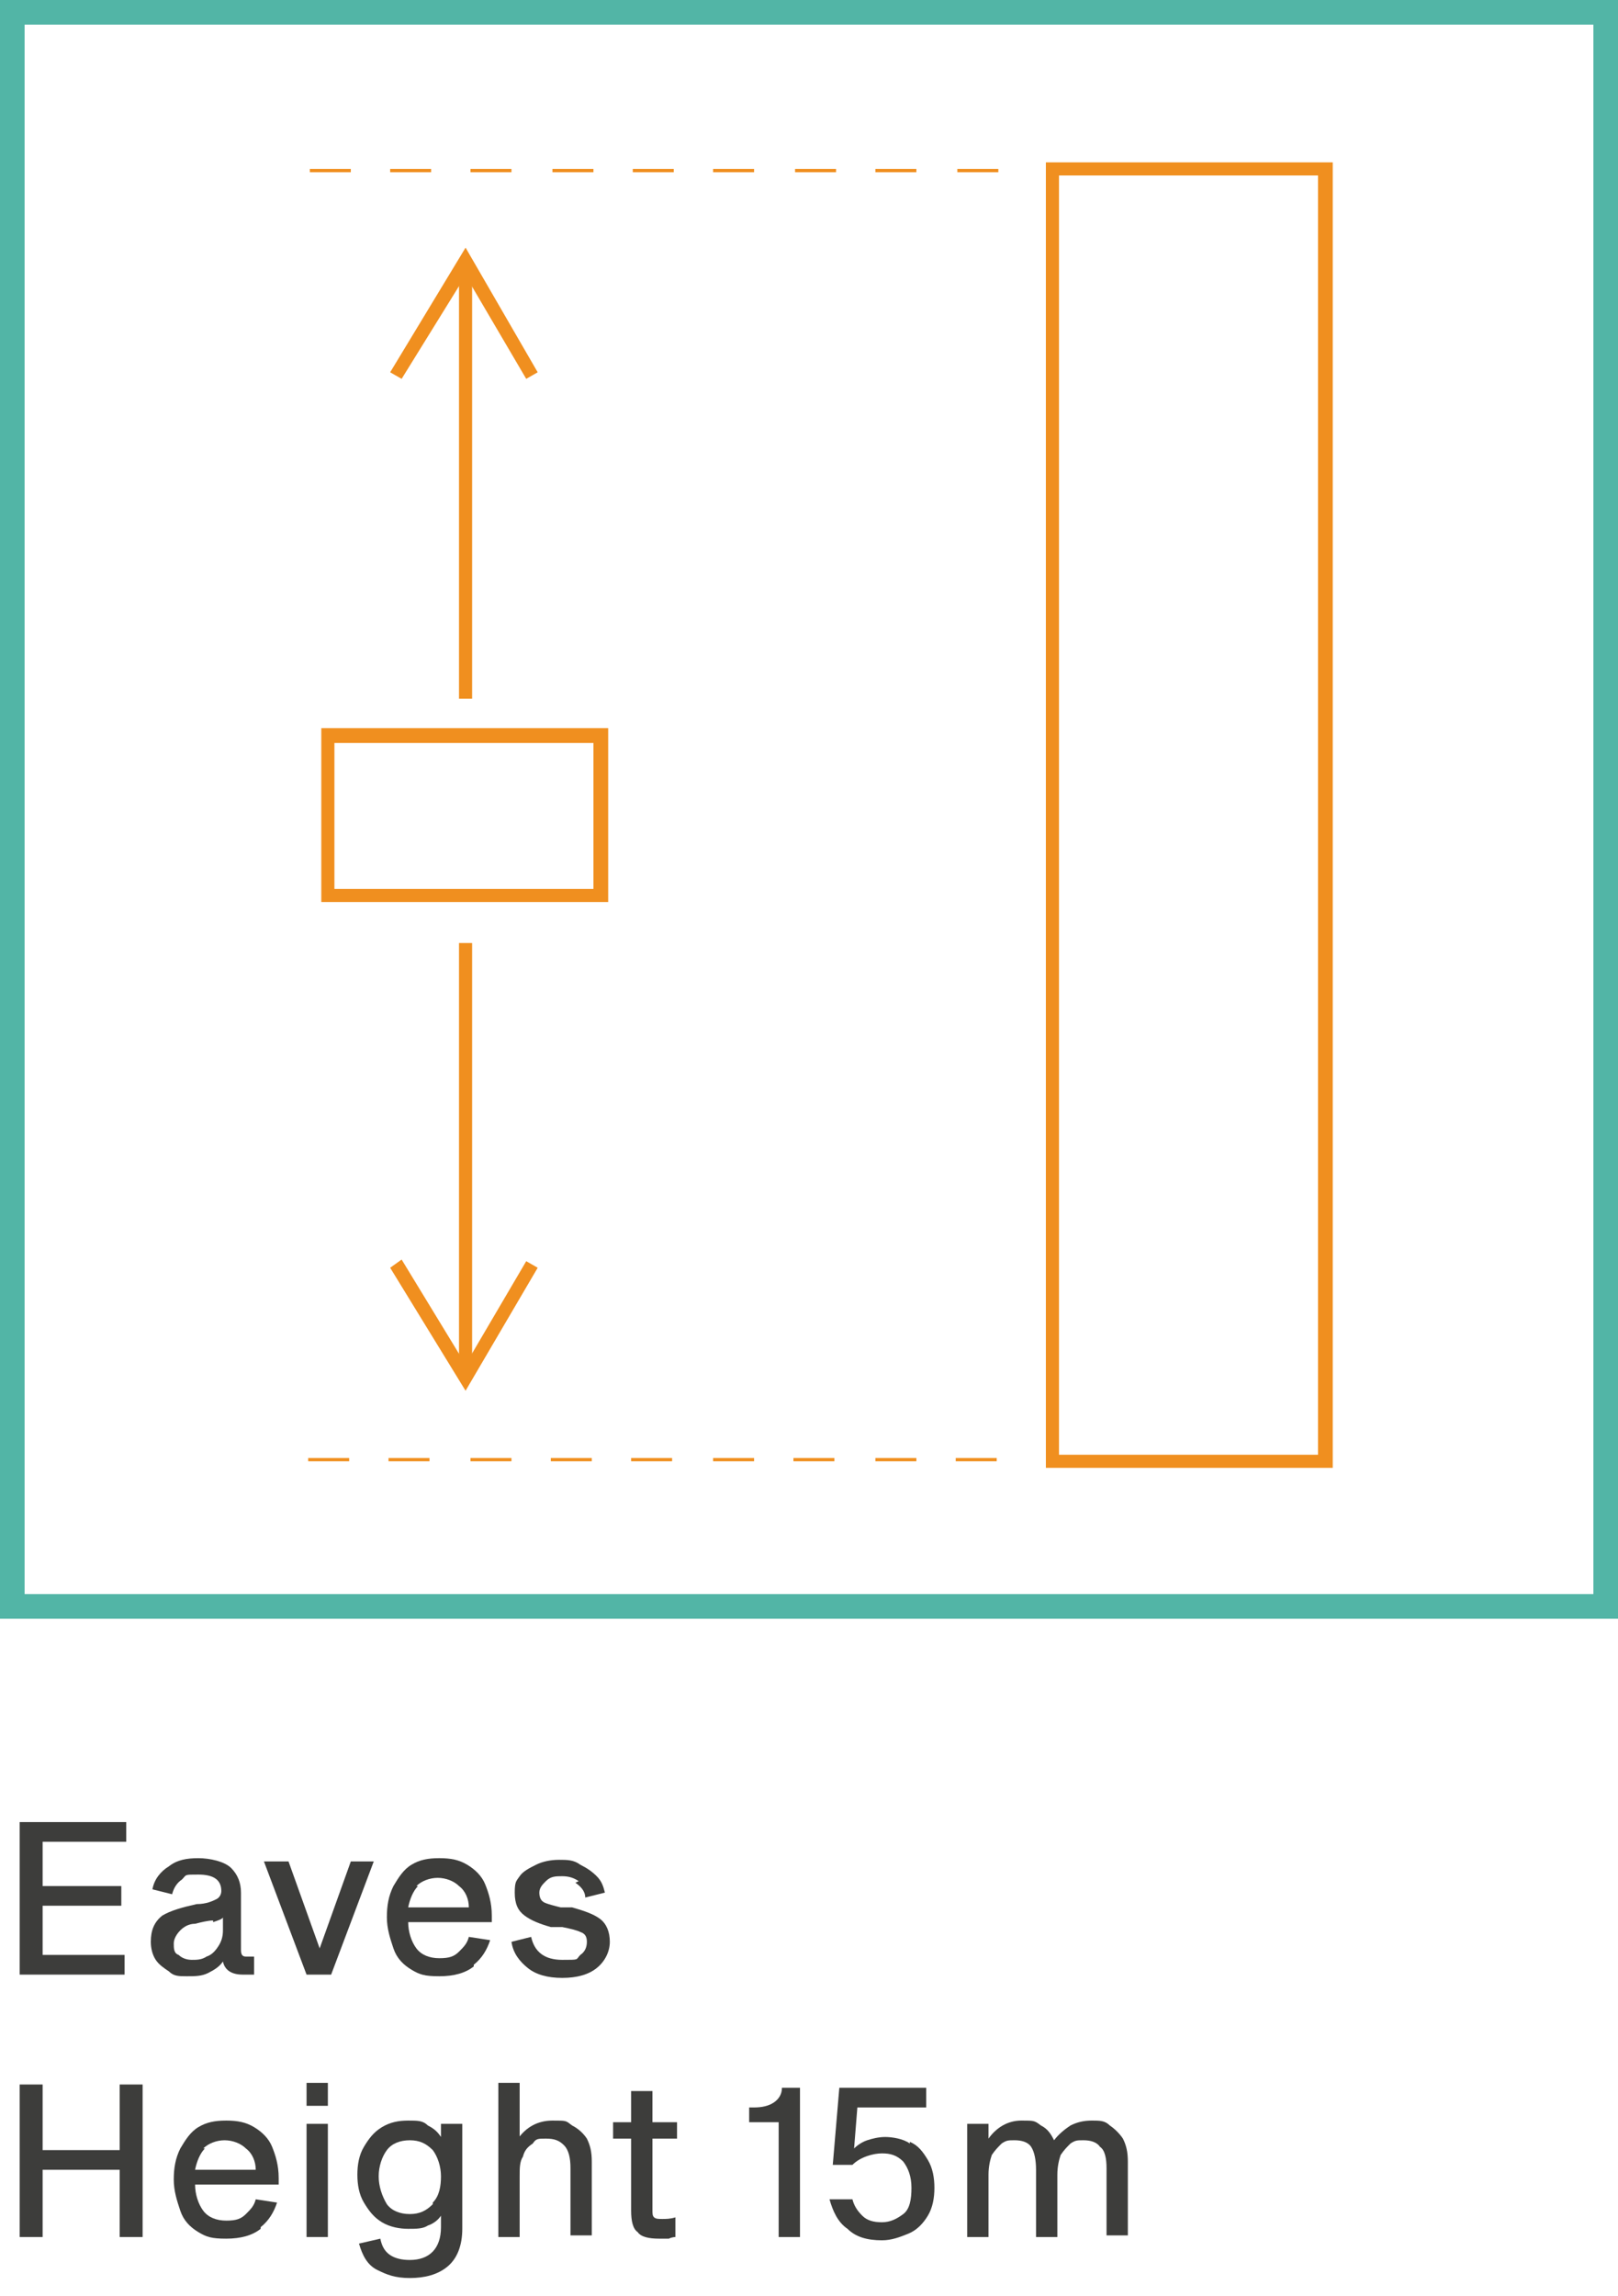 <?xml version="1.0" encoding="UTF-8"?>
<svg xmlns="http://www.w3.org/2000/svg" version="1.1" viewBox="0 0 98.7 140">
  <defs>
    <style>
      .cls-1 {
        fill: #52b5a6;
      }

      .cls-2 {
        fill: #f08f1f;
      }

      .cls-3 {
        fill: #3d3d3b;
      }
    </style>
  </defs>
  <!-- Generator: Adobe Illustrator 28.7.1, SVG Export Plug-In . SVG Version: 1.2.0 Build 142)  -->
  <g>
    <g id="Layer_1">
      <g>
        <path class="cls-1" d="M98.7,98.7H0V0h98.7v98.7ZM1.5,97.2h95.7V1.5H1.5v95.7Z"/>
        <g>
          <path class="cls-3" d="M7.4,115v1.2H2.6v3h5v1.2H1.2v-9.3h6.5v1.2H2.6v2.7h4.8Z"/>
          <path class="cls-3" d="M15.5,119.3v1.1c-.1,0-.4,0-.7,0-.7,0-1.1-.3-1.2-.8h0c-.2.3-.5.5-.9.7-.4.2-.8.2-1.3.2s-.8,0-1.1-.3c-.3-.2-.6-.4-.8-.7-.2-.3-.3-.7-.3-1.1,0-.7.2-1.2.7-1.6.5-.3,1.2-.5,2.1-.7.6,0,1-.2,1.2-.3.2-.1.3-.3.3-.5,0-.7-.5-1-1.4-1s-.7,0-1,.3c-.3.2-.5.5-.6.9l-1.2-.3c.1-.6.5-1.1,1-1.4.5-.4,1.1-.5,1.8-.5s1.6.2,2,.6c.4.4.6.9.6,1.5v3.5c0,.3.1.4.3.4s.2,0,.3,0ZM13,117.1c-.3,0-.7.1-1.1.2-.4,0-.7.2-.9.4-.2.2-.4.5-.4.8s0,.6.3.7c.2.2.5.3.8.3s.6,0,.9-.2c.3-.1.5-.3.7-.6.2-.3.3-.6.3-1v-.8c0,.1-.3.2-.6.3Z"/>
          <path class="cls-3" d="M18.7,120.4l-2.6-6.9h1.5l1.9,5.3h0l1.9-5.3h1.4l-2.6,6.9h-1.5Z"/>
          <path class="cls-3" d="M28.9,119.9c-.5.4-1.2.6-2.1.6s-1.2-.1-1.7-.4-.9-.7-1.1-1.3-.4-1.2-.4-1.9.1-1.3.4-1.9c.3-.5.6-1,1.1-1.3.5-.3,1-.4,1.7-.4s1.2.1,1.7.4.9.7,1.1,1.2.4,1.1.4,1.9,0,.3,0,.4h-5.1c0,.6.2,1.2.5,1.6.3.4.8.6,1.4.6s.9-.1,1.2-.4c.3-.3.5-.5.6-.9l1.3.2c-.2.6-.5,1.1-1,1.5ZM25.5,115c-.3.3-.5.8-.6,1.3h3.7c0-.5-.2-1-.6-1.3-.3-.3-.8-.5-1.3-.5s-1,.2-1.3.5Z"/>
          <path class="cls-3" d="M35.3,114.7c-.3-.2-.6-.3-1-.3s-.7,0-1,.3c-.2.2-.4.4-.4.7s.1.5.3.6c.2.1.6.2,1,.3h.7c.7.2,1.3.4,1.7.7.4.3.6.8.6,1.4s-.3,1.2-.8,1.6c-.5.4-1.2.6-2.1.6s-1.6-.2-2.1-.6c-.5-.4-.9-.9-1-1.6l1.2-.3c.2.9.8,1.4,1.9,1.4s.8,0,1.1-.3c.3-.2.4-.5.4-.8s-.1-.5-.4-.6c-.2-.1-.6-.2-1.1-.3h-.7c-.7-.2-1.2-.4-1.6-.7s-.6-.7-.6-1.4.1-.7.3-1,.6-.5,1-.7c.4-.2.9-.3,1.4-.3s.9,0,1.3.3c.4.2.7.4,1,.7.3.3.4.6.5,1l-1.2.3c0-.4-.3-.7-.6-.9Z"/>
        </g>
        <g>
          <path class="cls-3" d="M8.7,136.4h-1.4v-4.1H2.6v4.1h-1.4v-9.3h1.4v4h4.7v-4h1.4v9.3Z"/>
          <path class="cls-3" d="M15.9,135.9c-.5.4-1.2.6-2.1.6s-1.2-.1-1.7-.4-.9-.7-1.1-1.3-.4-1.2-.4-1.9.1-1.3.4-1.9c.3-.5.6-1,1.1-1.3.5-.3,1-.4,1.7-.4s1.2.1,1.7.4.9.7,1.1,1.2.4,1.1.4,1.9,0,.3,0,.4h-5.1c0,.6.2,1.2.5,1.6.3.4.8.6,1.4.6s.9-.1,1.2-.4c.3-.3.5-.5.6-.9l1.3.2c-.2.6-.5,1.1-1,1.5ZM12.5,131c-.3.3-.5.8-.6,1.3h3.7c0-.5-.2-1-.6-1.3-.3-.3-.8-.5-1.3-.5s-1,.2-1.3.5Z"/>
          <path class="cls-3" d="M20,127v1.4h-1.3v-1.4h1.3ZM20,129.5v6.9h-1.3v-6.9h1.3Z"/>
          <path class="cls-3" d="M28.2,135.9c0,1-.3,1.8-.9,2.3-.6.5-1.4.7-2.3.7s-1.4-.2-2-.5-.9-.9-1.1-1.6l1.3-.3c.1.5.3.8.6,1s.7.3,1.2.3c1.2,0,1.9-.7,1.9-2v-.7h0c-.2.3-.5.5-.8.6-.3.2-.7.2-1.2.2s-1.1-.1-1.6-.4-.8-.7-1.1-1.2c-.3-.5-.4-1.1-.4-1.7s.1-1.2.4-1.7c.3-.5.6-.9,1.1-1.2s1-.4,1.6-.4.9,0,1.2.3c.4.2.6.4.8.7h0v-.8h1.3v6.4ZM26.4,134.3c.4-.4.5-1,.5-1.6s-.2-1.2-.5-1.6c-.4-.4-.8-.6-1.4-.6s-1.1.2-1.4.6c-.3.4-.5,1-.5,1.6s.2,1.2.5,1.7c.3.4.8.6,1.4.6s1-.2,1.4-.6Z"/>
          <path class="cls-3" d="M31.6,130.4c.5-.7,1.2-1.1,2.1-1.1s.8,0,1.2.3c.4.2.7.5.9.8.2.4.3.8.3,1.4v4.5h-1.3v-4.1c0-.6-.1-1.1-.4-1.4s-.6-.4-1.1-.4-.6,0-.8.3c-.3.2-.5.4-.6.8-.2.3-.2.7-.2,1.2v3.7h-1.3v-9.4h1.3v3.5h0Z"/>
          <path class="cls-3" d="M41.2,135.3v1.1c0,0-.2,0-.4.1-.2,0-.4,0-.6,0-.6,0-1.1-.1-1.3-.4-.3-.2-.4-.7-.4-1.3v-4.4h-1.1v-1h1.1v-1.9h1.3v1.9h1.5v1h-1.5v4.3c0,.3,0,.4.1.5s.3.1.5.1.5,0,.8-.1Z"/>
          <path class="cls-3" d="M48.8,136.4h-1.3v-7h-1.8v-.9h.3c.5,0,.9-.1,1.2-.3.3-.2.5-.5.5-.9h1.1v9.1Z"/>
          <path class="cls-3" d="M55.5,130.6c.5.2.8.6,1.1,1.1.3.5.4,1.1.4,1.7s-.1,1.2-.4,1.7c-.3.5-.7.9-1.2,1.1s-1,.4-1.6.4c-.9,0-1.6-.2-2.1-.7-.6-.4-.9-1.1-1.1-1.8h1.4c.1.4.3.7.6,1,.3.3.7.4,1.2.4s.9-.2,1.3-.5.5-.9.5-1.6-.2-1.2-.5-1.6c-.4-.4-.8-.5-1.3-.5s-1.3.2-1.8.7h-1.2l.4-4.7h5.3v1.2h-4.2l-.2,2.5h0c.2-.2.5-.4.8-.5s.7-.2,1.1-.2,1.1.1,1.5.4Z"/>
          <path class="cls-3" d="M67.7,129.6c.3.2.6.5.8.8.2.4.3.8.3,1.4v4.5h-1.3v-4.1c0-.6-.1-1.1-.4-1.3-.2-.3-.6-.4-1-.4s-.5,0-.8.2c-.2.2-.4.4-.6.7-.1.3-.2.7-.2,1.2v3.8h-1.3v-4.1c0-.6-.1-1.1-.3-1.4-.2-.3-.6-.4-1-.4s-.5,0-.8.2c-.2.2-.4.4-.6.7-.1.3-.2.7-.2,1.2v3.8h-1.3v-6.9h1.3v.9h0c.5-.7,1.2-1.1,2-1.1s.8,0,1.2.3c.4.2.6.5.8.9.3-.4.7-.7,1-.9.4-.2.8-.3,1.3-.3s.8,0,1.1.3Z"/>
        </g>
        <path class="cls-2" d="M81.3,89.5h-17.5V9.9h17.5v79.6ZM64.6,88.7h15.8V10.7h-15.8v77.9Z"/>
        <path class="cls-2" d="M37.1,55h-17.5v-10.6h17.5v10.6ZM20.4,54.2h15.8v-8.9h-15.8v8.9Z"/>
        <path class="cls-2" d="M60.9,10.5h-2.5v-.2h2.5v.2ZM55.9,10.5h-2.5v-.2h2.5v.2ZM51,10.5h-2.5v-.2h2.5v.2ZM46,10.5h-2.5v-.2h2.5v.2ZM41.1,10.5h-2.5v-.2h2.5v.2ZM36.2,10.5h-2.5v-.2h2.5v.2ZM31.2,10.5h-2.5v-.2h2.5v.2ZM26.3,10.5h-2.5v-.2h2.5v.2ZM21.4,10.5h-2.5v-.2h2.5v.2Z"/>
        <path class="cls-2" d="M60.8,89.1h-2.5v-.2h2.5v.2ZM55.9,89.1h-2.5v-.2h2.5v.2ZM50.9,89.1h-2.5v-.2h2.5v.2ZM46,89.1h-2.5v-.2h2.5v.2ZM41,89.1h-2.5v-.2h2.5v.2ZM36.1,89.1h-2.5v-.2h2.5v.2ZM31.2,89.1h-2.5v-.2h2.5v.2ZM26.2,89.1h-2.5v-.2h2.5v.2ZM21.3,89.1h-2.5v-.2h2.5v.2Z"/>
        <polygon class="cls-2" points="24.5 23.1 23.8 22.7 28.4 15.1 32.8 22.7 32.1 23.1 28.4 16.8 24.5 23.1"/>
        <rect class="cls-2" x="28" y="16" width=".8" height="26.6"/>
        <polygon class="cls-2" points="28.4 84.8 23.8 77.3 24.5 76.8 28.4 83.2 32.1 76.9 32.8 77.3 28.4 84.8"/>
        <rect class="cls-2" x="28" y="57.5" width=".8" height="26.6"/>
      </g>
    </g>
  </g>
</svg>